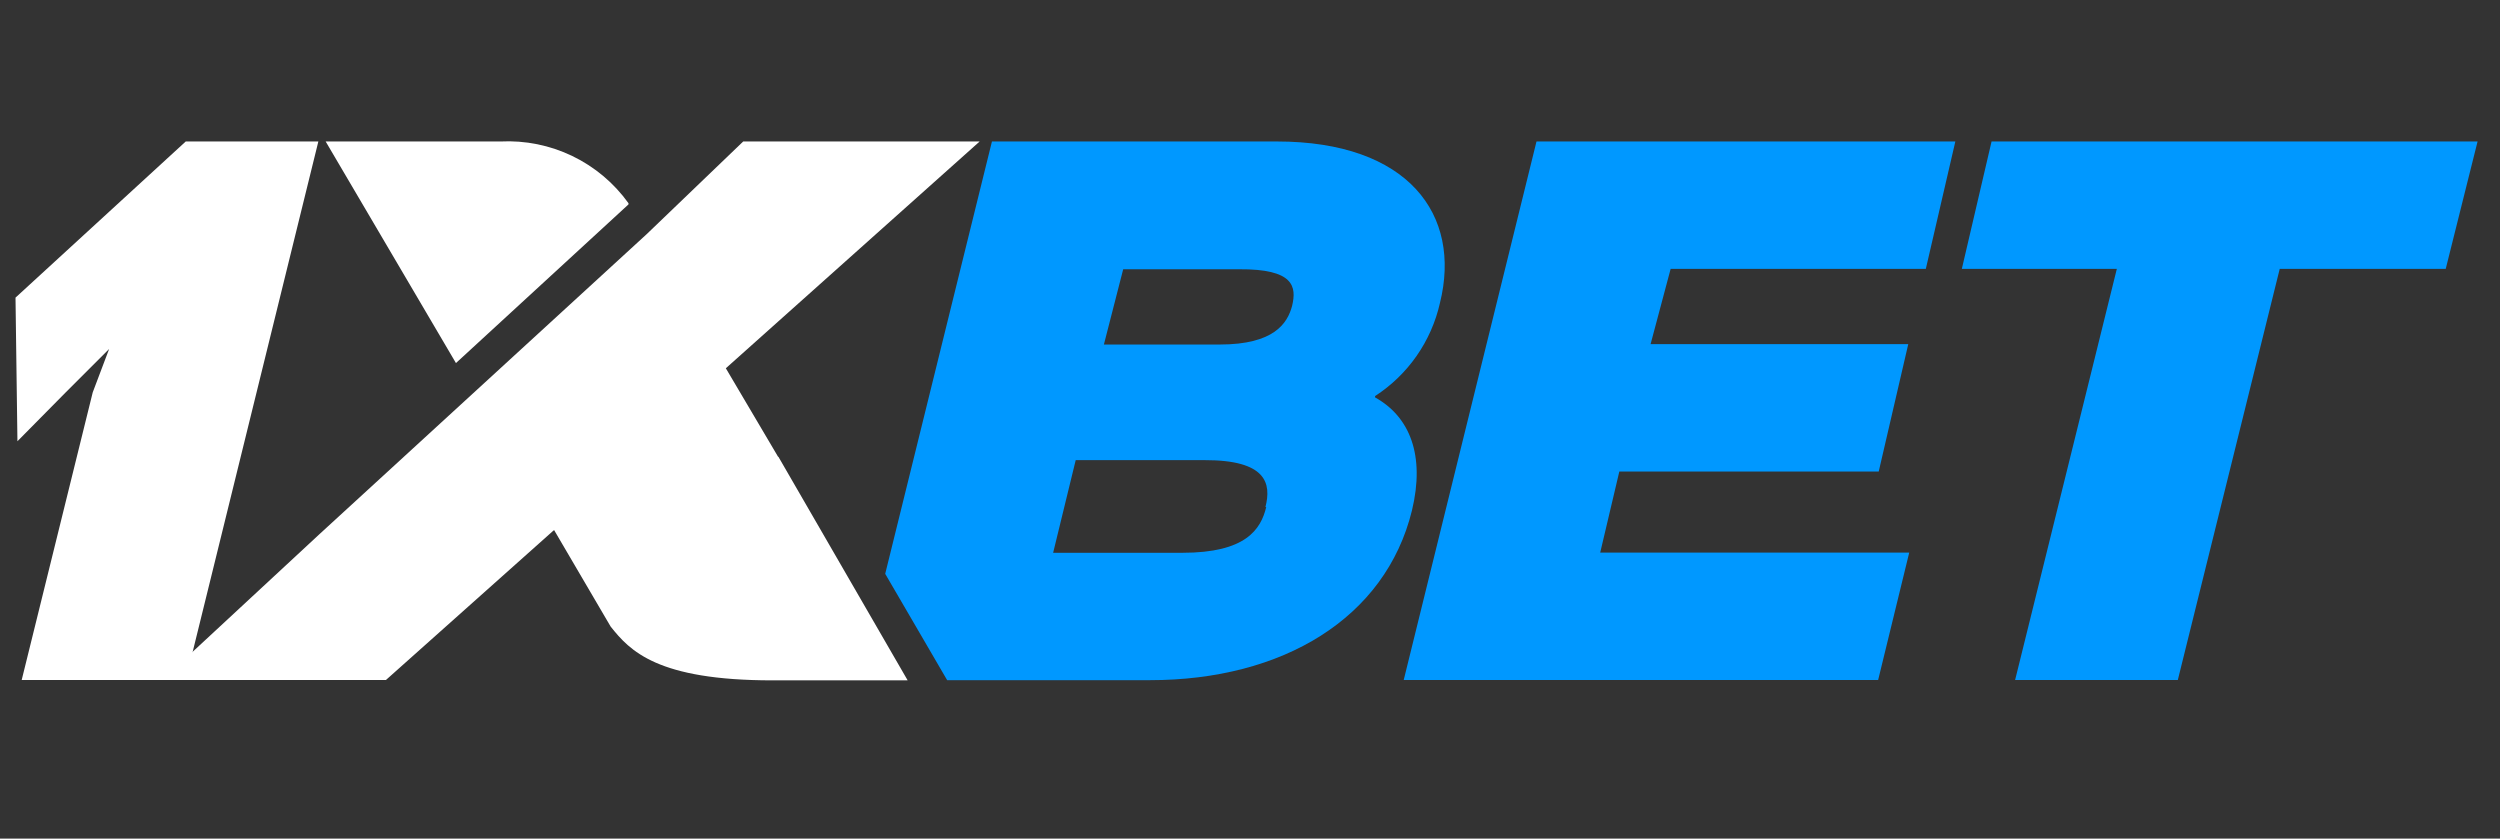 <?xml version="1.0" encoding="utf-8"?>
<svg xmlns="http://www.w3.org/2000/svg" fill="none" height="53" viewBox="0 0 158 53" width="158">
<rect x="0" y="0" width="158" height="53" fill="#333333" stroke="none"/>
<path d="M91.004 19.151C92.394 13.565 89.003 8.941 80.696 8.941H62.691L55.945 36.266L59.861 42.987H72.669C81.062 42.987 87.564 39.072 89.235 32.265C90.077 28.776 89.101 26.336 86.905 25.116V25.031C88.987 23.682 90.458 21.572 91.004 19.151ZM80.025 32.045C79.683 33.472 78.72 34.936 74.731 34.936H66.558L67.985 29.081H76.121C80.062 29.069 80.354 30.569 79.976 32.045H80.025ZM81.66 19.334C81.367 20.432 80.525 21.774 77.085 21.774H69.766L70.986 17.017H78.305C81.782 16.992 81.952 18.115 81.66 19.334Z" fill="#0098FF"/>
<path d="M102.341 29.801H118.735L120.602 21.75H104.317L105.585 16.992H121.712L123.578 8.941H97.107L88.715 42.975H118.699L120.663 34.924H101.133L102.341 29.801Z" fill="#0098FF"/>
<path d="M125.867 8.941L123.988 16.992H133.784L127.355 42.975H137.638L144.079 16.992H154.57L156.583 8.941H125.867Z" fill="#0098FF"/>
<path d="M11.739 42.975H1.371L5.86 24.799L6.897 22.055L4.152 24.799L1.102 27.886L0.98 18.81L11.739 8.941H20.12L11.739 42.975Z" fill="white"/>
<path d="M49.179 28.874L45.873 23.275L61.914 8.941H46.971L40.872 14.797L20.183 33.765L10.254 42.975H24.392L35.017 33.497L38.591 39.596C39.811 41.133 41.531 42.999 48.825 42.999H57.364L49.191 28.861L49.179 28.874Z" fill="white"/>
<path d="M39.721 12.918V12.845C38.806 11.568 37.585 10.542 36.17 9.86C34.754 9.178 33.191 8.862 31.622 8.942H20.582L28.816 22.946L39.721 12.918Z" fill="white"/>
</svg>